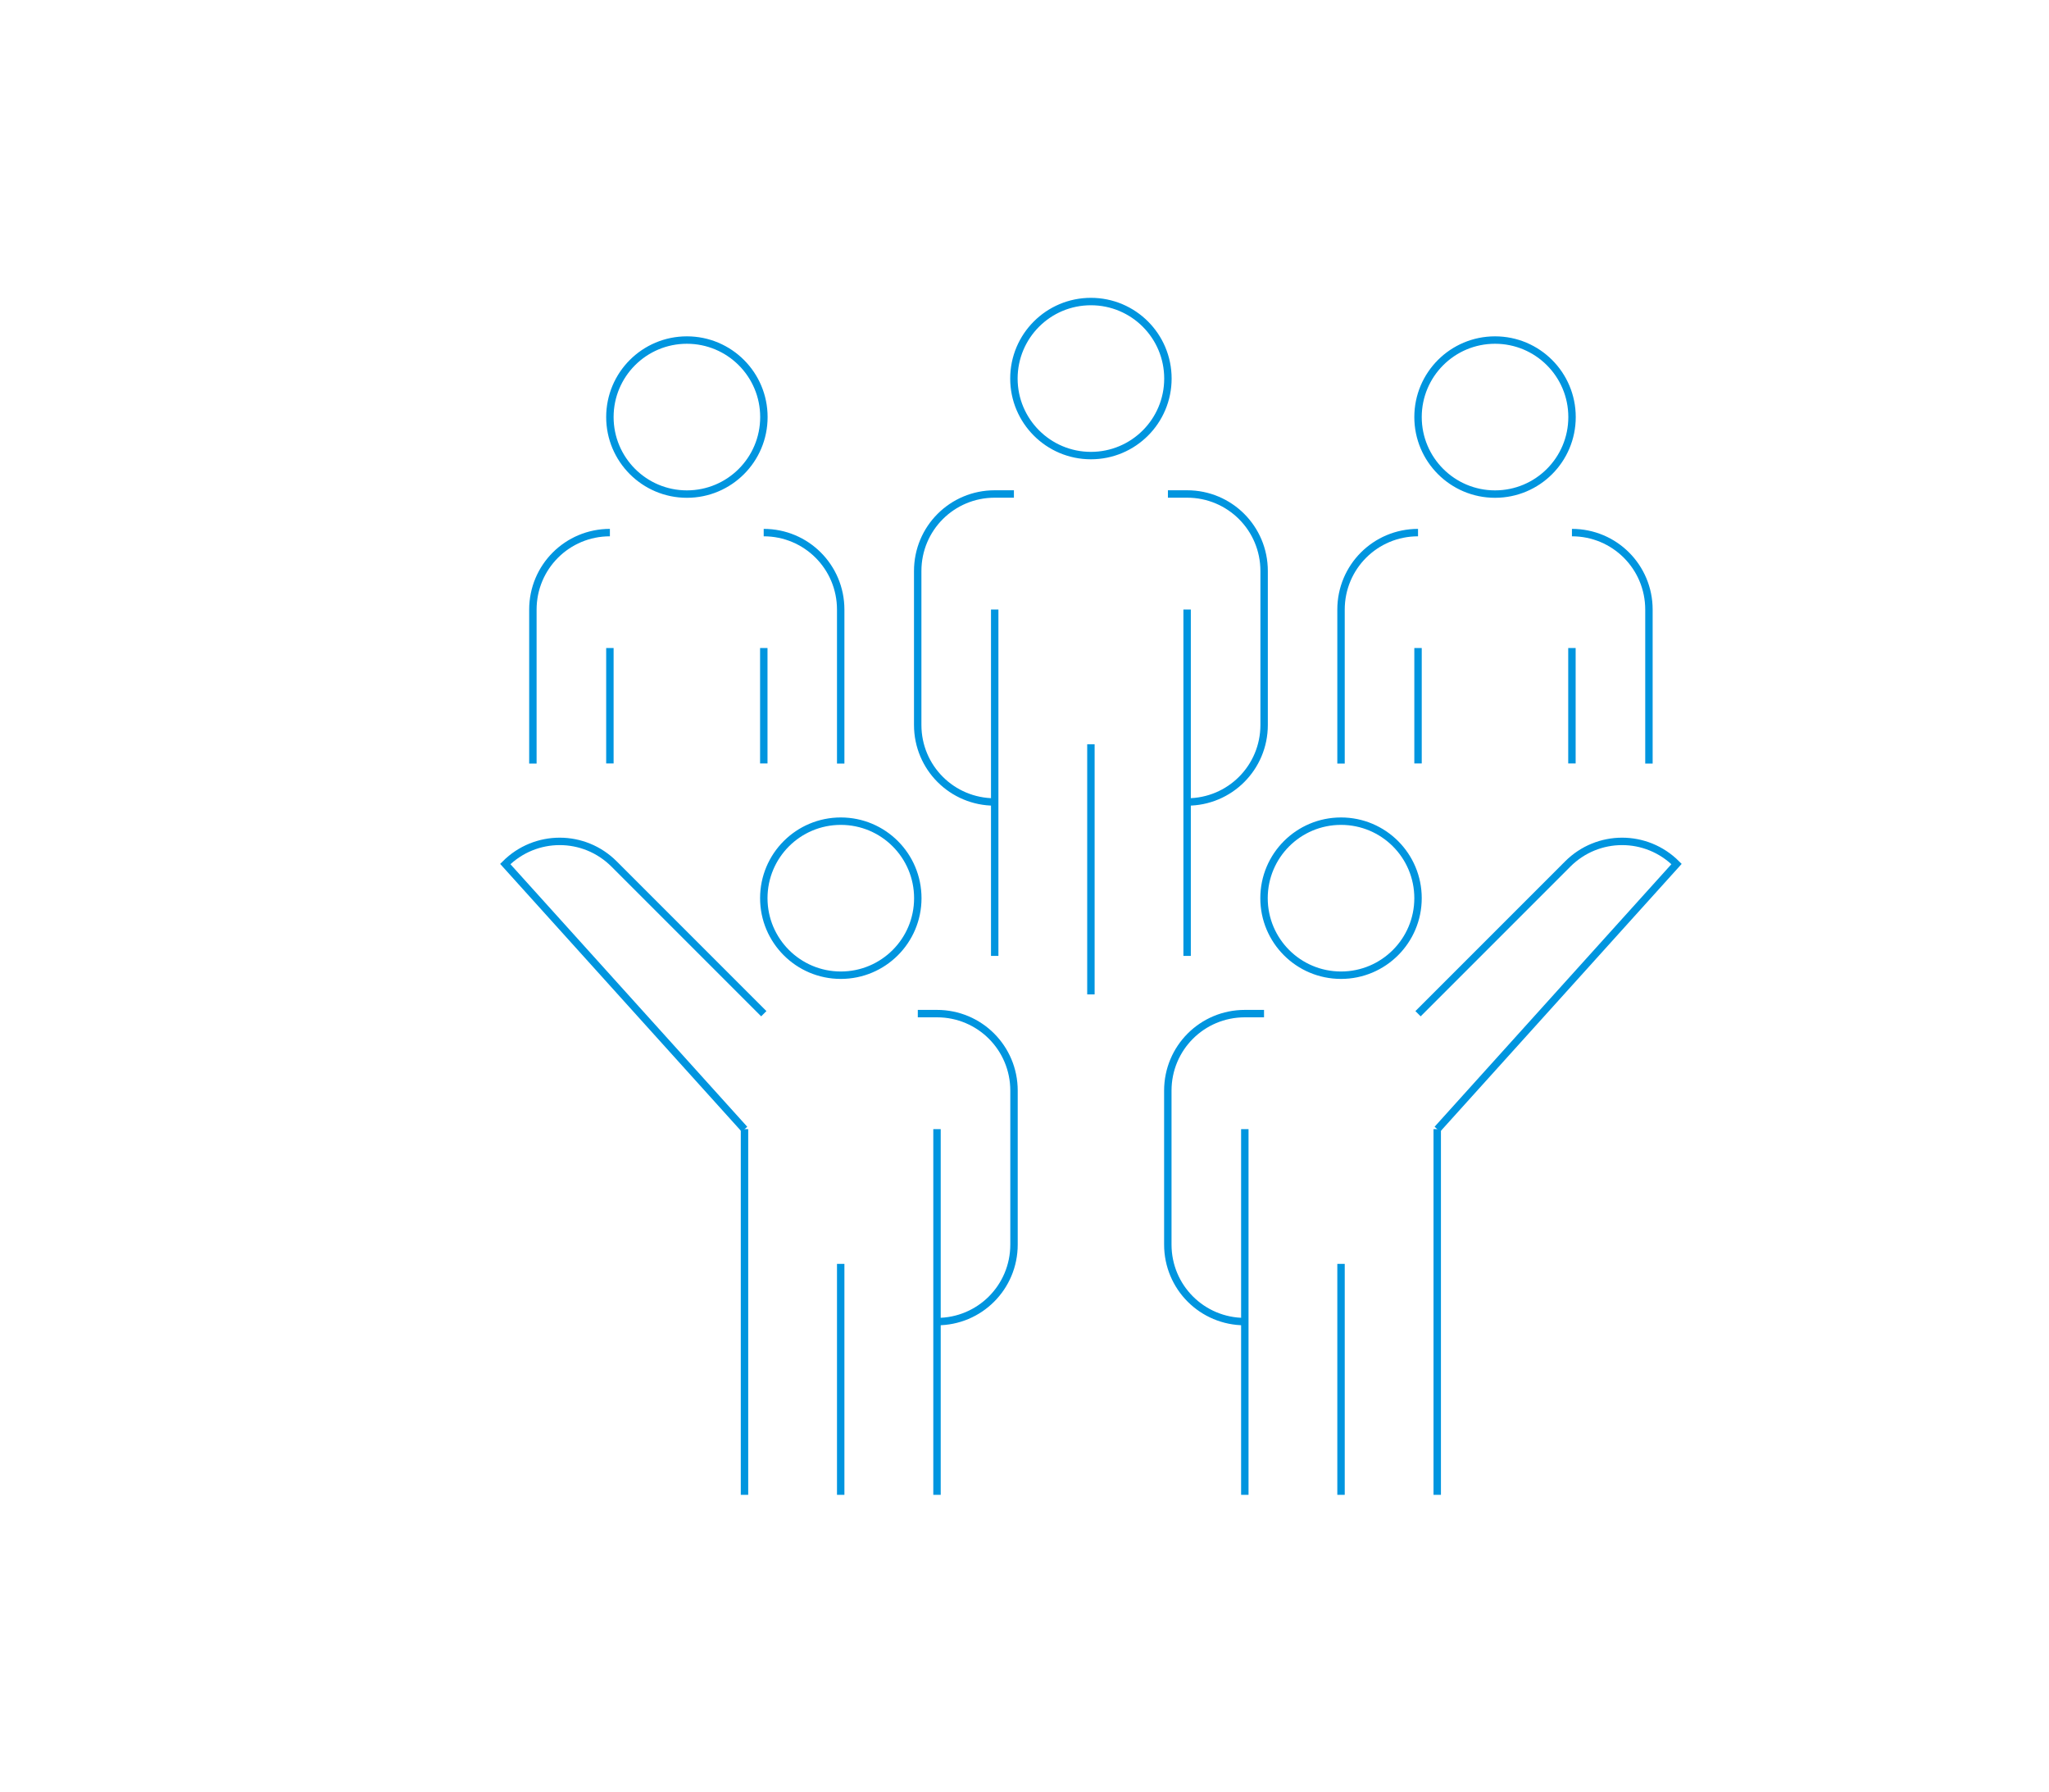 <?xml version="1.0" encoding="UTF-8"?>
<svg id="_レイヤー_2" data-name="レイヤー 2" xmlns="http://www.w3.org/2000/svg" viewBox="0 0 207.02 181">
  <defs>
    <style>
      .cls-1, .cls-2 {
        fill: none;
      }

      .cls-2 {
        stroke: #0095df;
        stroke-miterlimit: 10;
        stroke-width: .75px;
      }
    </style>
  </defs>
  <g id="design">
    <g>
      <rect class="cls-1" width="207.02" height="181"/>
      <g id="g1580">
        <g id="g1451">
          <path id="path1439" class="cls-2" d="m125.77,114.06v36.94"/>
          <path id="path1441" class="cls-2" d="m145.21,114.06v36.94"/>
          <path id="path1443" class="cls-2" d="m143.27,90.73c0,4.29-3.48,7.78-7.78,7.78s-7.78-3.48-7.78-7.78,3.48-7.78,7.78-7.78,7.78,3.48,7.78,7.78Z"/>
          <path id="path1445" class="cls-2" d="m135.49,151v-23.33"/>
          <path id="path1447" class="cls-2" d="m125.77,133.5c-4.31,0-7.78-3.47-7.78-7.78v-15.55c0-4.31,3.47-7.78,7.78-7.78h1.94"/>
          <path id="path1449" class="cls-2" d="m143.27,102.4l15.12-15.12c3.05-3.05,7.95-3.05,11,0l-24.17,26.79"/>
        </g>
        <g id="g1466">
          <path id="path1453" class="cls-2" d="m94.67,114.06v36.94"/>
          <path id="path1455" class="cls-2" d="m75.22,114.06v36.94"/>
          <path id="path1457" class="cls-2" d="m77.17,90.73c0,4.29,3.48,7.78,7.78,7.78s7.78-3.48,7.78-7.78-3.48-7.78-7.78-7.78-7.78,3.48-7.78,7.78Z"/>
          <path id="path1459" class="cls-2" d="m84.94,151v-23.33"/>
          <path id="path1461" class="cls-2" d="m94.67,133.5c4.31,0,7.78-3.47,7.78-7.78v-15.55c0-4.31-3.47-7.78-7.78-7.78h-1.94"/>
          <path id="path1463" class="cls-2" d="m77.17,102.4l-15.12-15.12c-3.05-3.05-7.95-3.05-11,0l24.17,26.79"/>
        </g>
        <g id="g1480">
          <path id="path1468" class="cls-2" d="m119.94,61.57v34.99"/>
          <path id="path1470" class="cls-2" d="m100.5,61.57v34.99"/>
          <path id="path1472" class="cls-2" d="m102.44,38.24c0,4.29,3.48,7.78,7.78,7.78s7.78-3.48,7.78-7.78-3.48-7.78-7.78-7.78-7.78,3.48-7.78,7.78Z"/>
          <path id="path1474" class="cls-2" d="m110.22,100.45v-25.27"/>
          <path id="path1476" class="cls-2" d="m119.94,81.01c4.31,0,7.78-3.47,7.78-7.78v-15.55c0-4.31-3.47-7.78-7.78-7.78h-1.94"/>
          <path id="path1478" class="cls-2" d="m100.5,81.01c-4.31,0-7.78-3.47-7.78-7.78v-15.55c0-4.31,3.47-7.78,7.78-7.78h1.94"/>
        </g>
        <g id="g1494">
          <path id="path1482" class="cls-2" d="m158.82,65.46v11.66"/>
          <path id="path1484" class="cls-2" d="m143.27,65.46v11.66"/>
          <path id="path1486" class="cls-2" d="m143.27,42.13c0,4.29,3.48,7.78,7.78,7.78s7.78-3.48,7.78-7.78-3.48-7.78-7.78-7.78-7.78,3.48-7.78,7.78Z"/>
          <path id="path1490" class="cls-2" d="m166.6,77.13v-15.55c0-4.31-3.47-7.78-7.78-7.78"/>
          <path id="path1492" class="cls-2" d="m135.49,77.13v-15.55c0-4.31,3.47-7.78,7.78-7.78"/>
        </g>
        <g id="g1508">
          <path id="path1496" class="cls-2" d="m77.17,65.46v11.66"/>
          <path id="path1498" class="cls-2" d="m61.62,65.46v11.66"/>
          <path id="path1500" class="cls-2" d="m61.62,42.13c0,4.29,3.48,7.78,7.78,7.78s7.78-3.48,7.78-7.78-3.48-7.78-7.78-7.78-7.78,3.48-7.78,7.78Z"/>
          <path id="path1504" class="cls-2" d="m84.94,77.13v-15.55c0-4.31-3.47-7.78-7.78-7.78"/>
          <path id="path1506" class="cls-2" d="m53.84,77.13v-15.55c0-4.31,3.47-7.78,7.78-7.78"/>
        </g>
      </g>
    </g>
  </g>
</svg>
